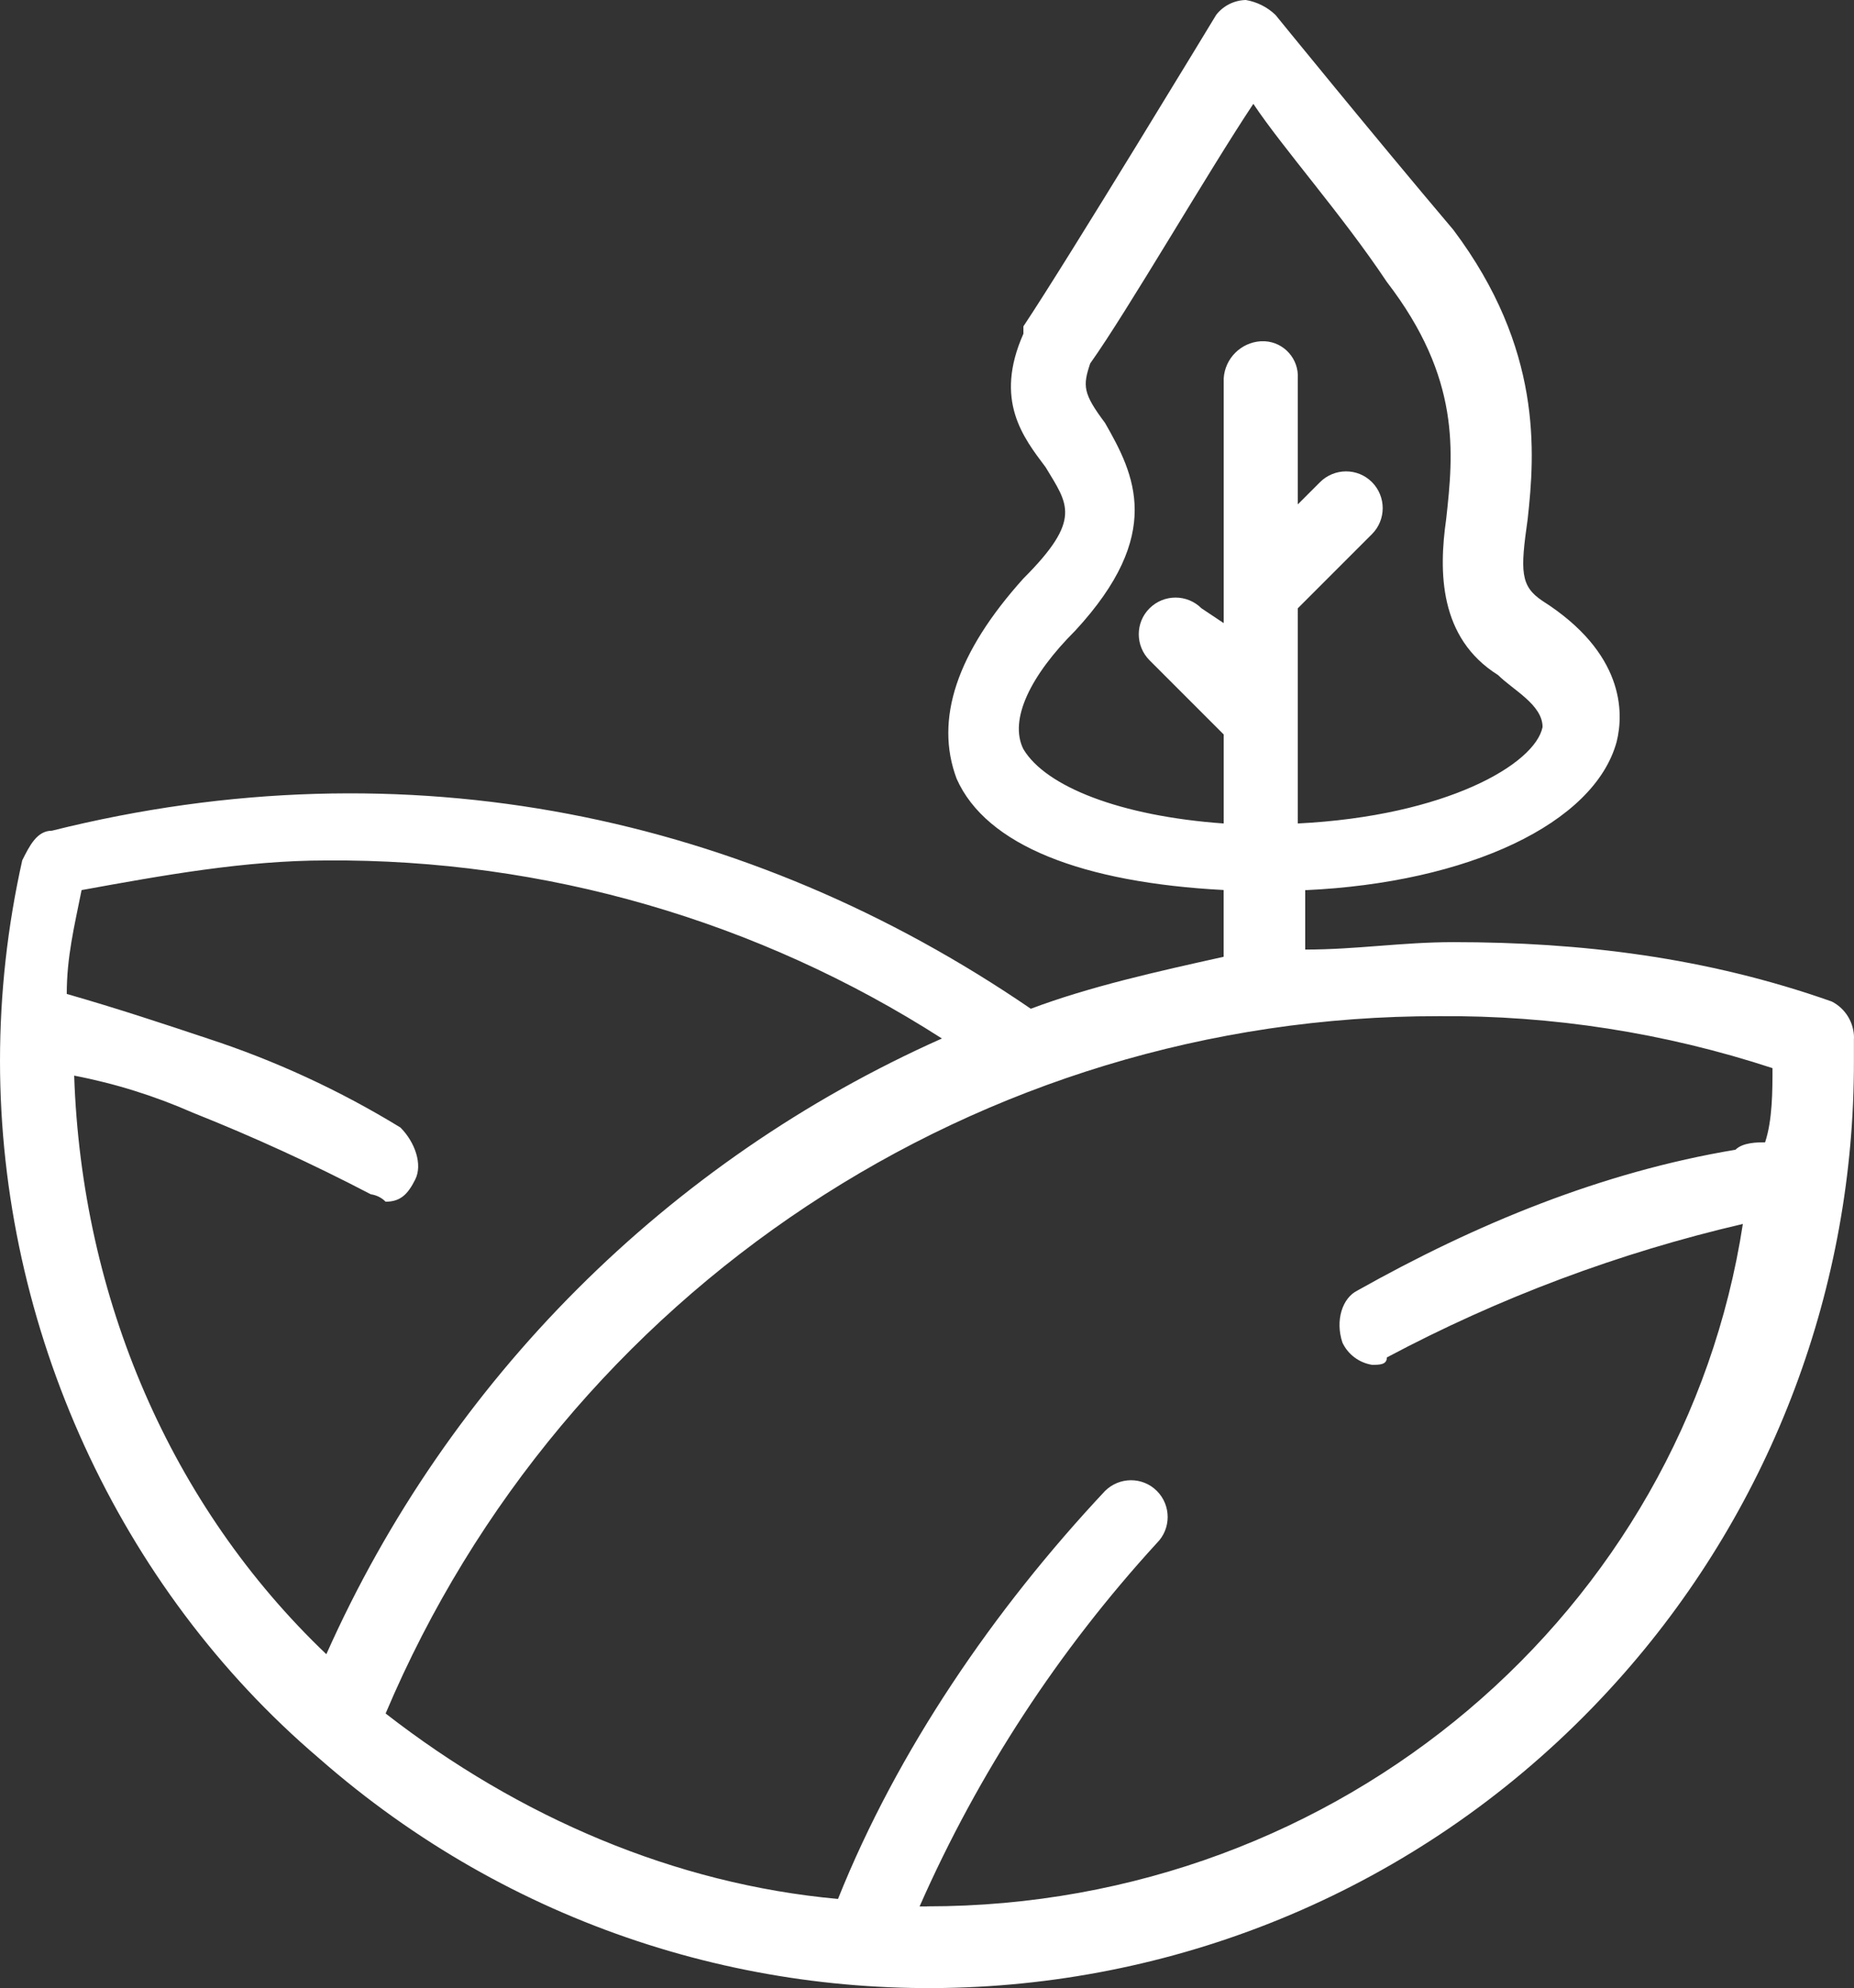 <?xml version="1.0" encoding="UTF-8"?>
<svg id="Vrstva_2" xmlns="http://www.w3.org/2000/svg" viewBox="0 0 215.2 230.71">
    <rect x="0" y="0" width="215.2" height="230.71" fill="#333333" stroke="none"/>
    <defs>
        <style>.cls-1{fill:#fff;strokeWidth:0px;}</style>
    </defs>
    <g id="Vrstva_2-2">
        <path class="cls-1"
            d="M215.2,120.52c.03-1.81-.97-3.48-2.58-4.3-14.63-5.17-29.27-6.89-43.9-6.89-6.03,0-11.19.86-17.22.86v-6.89c18.94-.86,33.57-7.75,36.15-17.22.86-3.44.86-10.33-8.61-16.35-2.58-1.72-2.58-3.44-1.72-9.47.86-7.75,1.72-19.8-8.61-33.57-9.47-11.19-20.66-24.96-20.66-24.96-.95-.91-2.15-1.51-3.44-1.73-1.35.03-2.61.66-3.44,1.72,0,0-17.22,28.41-22.38,36.15v.86c-3.44,7.75,0,12.05,2.58,15.49,2.58,4.3,4.3,6.03-2.58,12.91-7.75,8.61-10.33,16.36-7.75,23.24,3.44,7.75,14.63,12.05,30.99,12.91v7.75c-7.75,1.72-15.49,3.44-22.38,6.03-32.71-22.38-72.31-30.99-113.63-20.66-1.72,0-2.58,1.72-3.44,3.44-1.71,7.65-2.58,15.44-2.58,23.26,0,30.99,13.77,61.12,37.01,80.92,44.55,39.12,112.38,34.72,151.5-9.84,17.26-19.65,26.74-44.93,26.68-71.08v-2.58h0ZM118.79,86.94c-1.72-3.44.86-8.61,6.03-13.77,10.33-11.19,6.89-18.08,3.44-24.1-2.58-3.44-2.58-4.3-1.72-6.89,4.3-6.03,13.77-22.38,18.94-30.13,3.44,5.16,10.33,12.91,15.49,20.66,8.61,11.19,7.75,19.8,6.89,27.55-.86,6.03-.86,13.77,6.03,18.08,1.72,1.72,5.16,3.44,5.16,6.03-.86,4.3-11.19,10.33-28.41,11.19v-24.97l8.61-8.61c1.66-1.66,1.66-4.36,0-6.03s-4.36-1.66-6.03,0l-2.58,2.58v-14.63c.13-2.24-1.58-4.17-3.82-4.3h-.48c-2.31.15-4.15,1.99-4.3,4.3v28.41l-2.58-1.72c-1.66-1.66-4.36-1.66-6.03,0s-1.66,4.36,0,6.03l8.61,8.61v10.33c-12.05-.86-20.66-4.3-23.24-8.61h0ZM8.61,124.82c4.74.91,9.36,2.36,13.77,4.3,7.04,2.8,13.94,5.96,20.66,9.47.65.09,1.26.39,1.72.86,1.72,0,2.58-.86,3.44-2.58s0-4.3-1.72-6.03c-7.03-4.3-14.54-7.77-22.38-10.33-5.16-1.72-10.33-3.44-16.35-5.17,0-4.3.86-7.75,1.72-12.05,9.47-1.72,18.94-3.44,28.41-3.44,25.32-.19,50.14,6.99,71.45,20.66-31.82,14.17-57.27,39.62-71.45,71.45-18.07-17.22-28.4-41.32-29.27-67.14ZM107.6,221.23h-.86c6.82-15.47,16.13-29.71,27.55-42.18,1.66-1.66,1.66-4.36,0-6.03s-4.36-1.66-6.03,0c-12.91,13.77-24.1,30.13-30.99,47.34-18.94-1.72-37.01-9.47-52.51-21.52,20.76-49.1,68.93-80.99,122.24-80.92,13.15-.11,26.24,1.93,38.74,6.03,0,2.58,0,6.03-.86,8.61-.86,0-2.58,0-3.44.86-15.49,2.58-30.13,8.61-43.9,16.35-1.72.86-2.58,3.44-1.72,6.03.65,1.38,1.94,2.34,3.44,2.58.86,0,1.72,0,1.72-.86,13.04-6.94,26.93-12.14,41.32-15.49-6.89,44.76-46.48,79.19-94.69,79.19h-.01Z" />
    </g>
</svg>